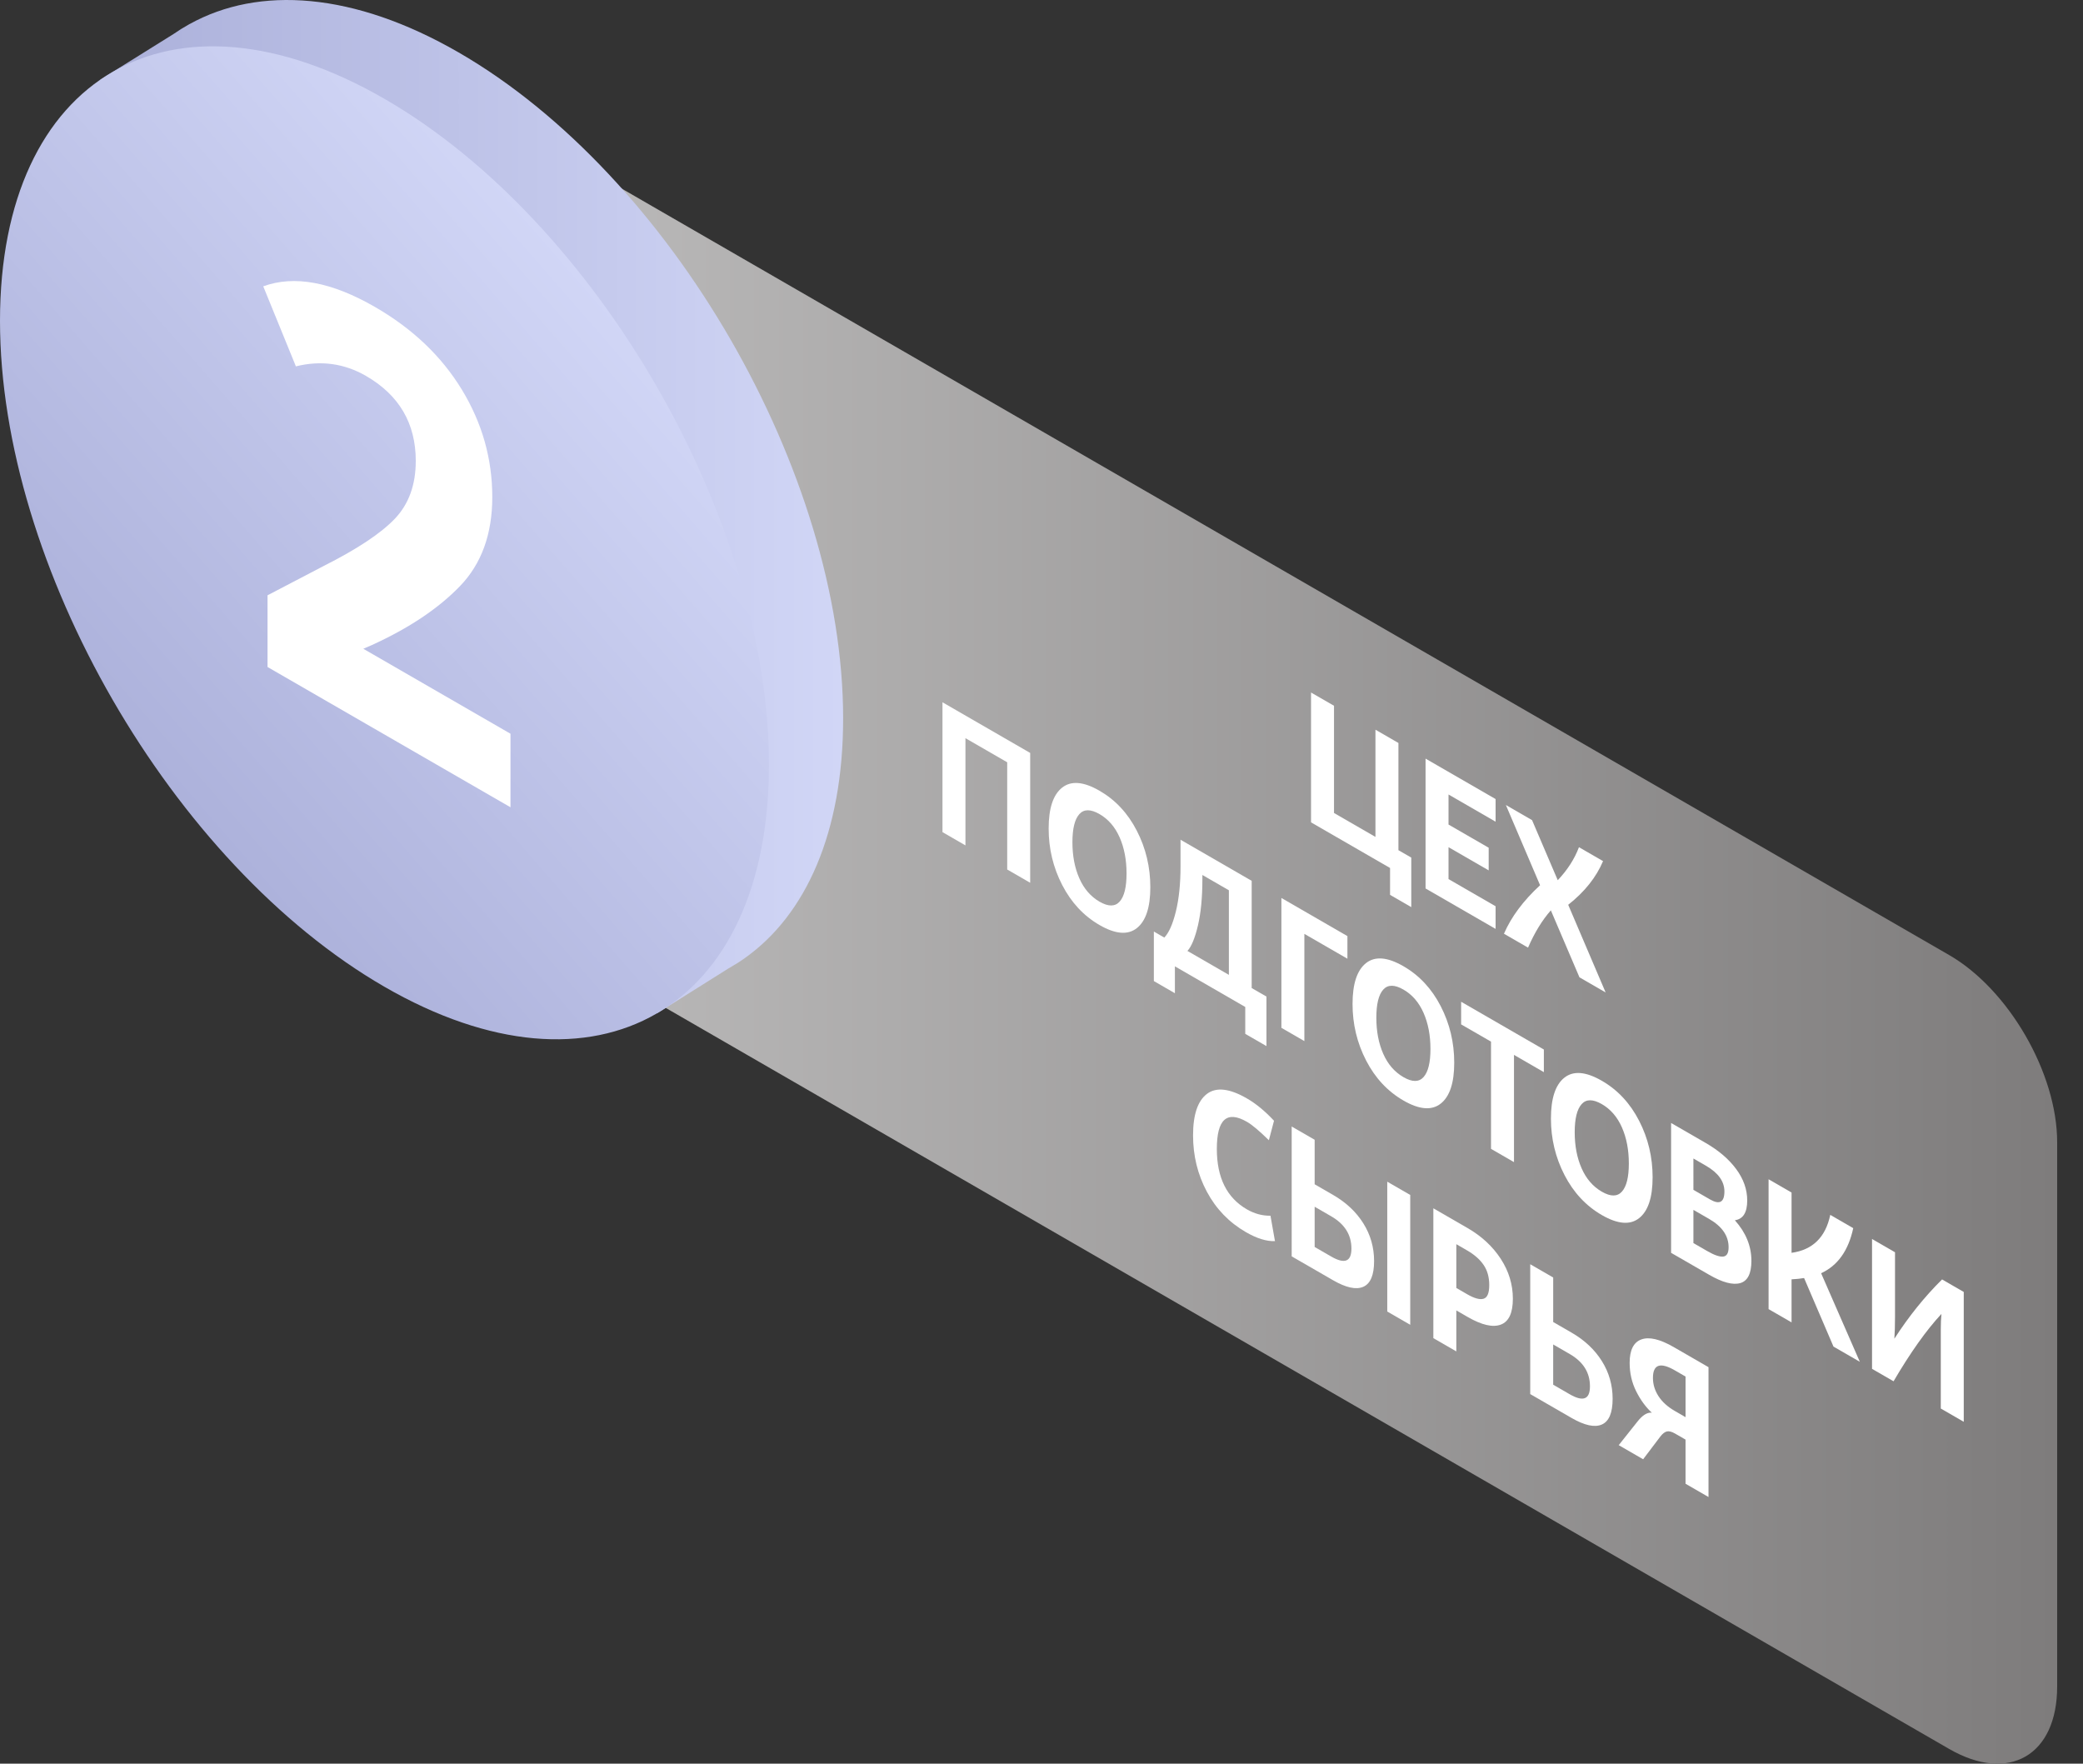 <?xml version="1.0" encoding="utf-8"?>
<!-- Generator: Adobe Illustrator 23.0.1, SVG Export Plug-In . SVG Version: 6.00 Build 0)  -->
<svg version="1.1" id="Layer_1" xmlns="http://www.w3.org/2000/svg" xmlns:xlink="http://www.w3.org/1999/xlink" x="0px" y="0px"
	 viewBox="0 0 224.608 190.164" style="enable-background:new 0 0 224.608 190.164;" xml:space="preserve">
<rect x="0" y="0" width="224.608" height="190.164" fill="#333333" stroke="none"/>
<style type="text/css">
	.st0{fill:url(#SVGID_1_);}
	.st1{fill:url(#SVGID_2_);}
	.st2{fill:url(#SVGID_3_);}
	.st3{fill:none;}
	.st4{fill:#FFFFFF;}
</style>
<linearGradient id="SVGID_1_" gradientUnits="userSpaceOnUse" x1="51.154" y1="100.665" x2="221.822" y2="100.665">
	<stop  offset="0" style="stop-color:#BEBDBD"/>
	<stop  offset="1" style="stop-color:#7E7C7C"/>
</linearGradient>
<path class="st0" d="M210.174,188.573l-159.02-91.81V11.165l159.02,91.81c6.433,3.714,11.647,12.746,11.647,20.174v58.7
	C221.822,189.277,216.607,192.287,210.174,188.573z"/>
<linearGradient id="SVGID_2_" gradientUnits="userSpaceOnUse" x1="8.001" y1="54.617" x2="90.915" y2="54.617">
	<stop  offset="0" style="stop-color:#AAAFD9"/>
	<stop  offset="1" style="stop-color:#D1D6F6"/>
</linearGradient>
<path class="st1" d="M90.915,77.462c0-26.438-18.561-58.587-41.457-71.806C38.16-0.867,27.923-1.552,20.446,2.594l-0.004-0.006
	l-0.079,0.049c-0.567,0.318-1.121,0.659-1.655,1.032l-7.882,4.916l1.411,2.364c-2.709,4.799-4.236,11.073-4.236,18.642
	c0,26.438,18.561,58.587,41.457,71.806c7.292,4.21,14.14,5.983,20.093,5.602l1.333,2.234l7.675-4.821
	c0.583-0.327,1.151-0.682,1.7-1.068l0.039-0.025l-0.002-0.003C86.896,98.649,90.915,89.759,90.915,77.462z"/>
<linearGradient id="SVGID_3_" gradientUnits="userSpaceOnUse" x1="11.047" y1="85.028" x2="68.016" y2="35.383">
	<stop  offset="0" style="stop-color:#AAAFD9"/>
	<stop  offset="1" style="stop-color:#D1D6F6"/>
</linearGradient>
<path class="st2" d="M82.914,82.462c0,26.438-18.561,37.154-41.457,23.935S0,61.03,0,34.592S18.561-2.563,41.457,10.656
	S82.914,56.024,82.914,82.462z"/>
<g>
	<polygon class="st3" points="83.883,132.65 0,84.22 0,7.041 83.883,55.471 	"/>
	<path class="st4" d="M39.176,69.951l15.869,9.161v7.929L28.847,71.916v-7.729l6.06-3.165c3.615-1.821,6.174-3.521,7.674-5.097
		c1.501-1.576,2.251-3.654,2.251-6.23c0-4.041-1.789-7.096-5.366-9.162c-2.348-1.354-4.867-1.699-7.56-1.032l-3.52-8.629
		c3.347-1.221,7.366-0.478,12.06,2.232c4.039,2.332,7.155,5.298,9.348,8.896c2.193,3.598,3.289,7.462,3.289,11.593
		c0,3.998-1.163,7.202-3.491,9.611c-2.327,2.41-5.491,4.525-9.492,6.347L39.176,69.951z"/>
</g>
<g>
	<polygon class="st3" points="224.608,185.11 88.701,106.644 88.701,43.799 224.608,122.265 	"/>
	<path class="st4" d="M152.176,92.467v5.34l-2.287-1.32v-2.899l-8.521-4.92v-14l2.477,1.43v11.56l4.469,2.58v-11.56l2.477,1.43
		v11.561L152.176,92.467z"/>
	<path class="st4" d="M161.269,100.156l-7.552-4.359v-14l7.552,4.359v2.44l-5.075-2.931v3.24l4.33,2.5v2.44l-4.33-2.5v3.44
		l5.075,2.93V100.156z"/>
	<path class="st4" d="M173.133,107.007l-2.822-1.63l-3.084-7.221c-0.936,1.061-1.756,2.4-2.459,4.021l-2.598-1.5
		c0.784-1.813,2.083-3.557,3.896-5.229l-3.689-8.65l2.823,1.63l2.771,6.479c1.052-1.113,1.813-2.3,2.287-3.56l2.598,1.5
		c-0.738,1.747-1.991,3.317-3.758,4.71L173.133,107.007z"/>
	<path class="st4" d="M111.083,81.182v14l-2.477-1.43V82.191l-4.503-2.6v11.561l-2.477-1.431v-14L111.083,81.182z"/>
	<path class="st4" d="M122.584,100.072c-0.97,0.767-2.31,0.656-4.019-0.33s-3.051-2.426-4.027-4.315
		c-0.975-1.89-1.463-3.922-1.463-6.095c0-2.174,0.484-3.644,1.455-4.41c0.97-0.767,2.314-0.654,4.035,0.34
		c1.709,0.986,3.049,2.424,4.019,4.311s1.455,3.916,1.455,6.09C124.039,97.835,123.553,99.305,122.584,100.072z M118.565,97.223
		c0.947,0.546,1.669,0.542,2.166-0.011c0.496-0.554,0.744-1.563,0.744-3.03s-0.248-2.764-0.744-3.89
		c-0.497-1.127-1.219-1.964-2.166-2.511c-0.958-0.553-1.686-0.553-2.182,0.001c-0.497,0.553-0.745,1.562-0.745,3.029
		s0.248,2.764,0.745,3.891C116.88,95.828,117.607,96.669,118.565,97.223z"/>
	<path class="st4" d="M136.561,107.452v5.34l-2.286-1.32v-2.899l-7.587-4.381v2.9l-2.269-1.311v-5.34l1.126,0.65
		c0.496-0.514,0.912-1.45,1.247-2.811c0.335-1.359,0.503-2.986,0.503-4.88v-2.859l7.672,4.43v11.56L136.561,107.452z
		 M128.04,102.531l4.469,2.58v-9.119l-2.857-1.65v0.46c0,1.96-0.159,3.618-0.477,4.975
		C128.856,101.133,128.479,102.052,128.04,102.531z"/>
	<path class="st4" d="M145.291,100.932v2.439l-4.642-2.68v11.561l-2.477-1.431v-14L145.291,100.932z"/>
	<path class="st4" d="M155.354,118.991c-0.971,0.767-2.31,0.657-4.019-0.329c-1.709-0.987-3.052-2.426-4.027-4.315
		s-1.464-3.922-1.464-6.095c0-2.174,0.485-3.644,1.455-4.41c0.971-0.767,2.314-0.654,4.036,0.34c1.709,0.986,3.048,2.424,4.019,4.31
		c0.97,1.887,1.455,3.917,1.455,6.091C156.809,116.755,156.324,118.225,155.354,118.991z M151.336,116.142
		c0.946,0.547,1.669,0.543,2.165-0.01c0.496-0.554,0.744-1.563,0.744-3.03s-0.248-2.764-0.744-3.89
		c-0.496-1.127-1.219-1.964-2.165-2.511c-0.958-0.553-1.687-0.553-2.183,0c-0.496,0.554-0.744,1.563-0.744,3.03
		s0.248,2.764,0.744,3.89C149.649,114.748,150.378,115.588,151.336,116.142z"/>
	<path class="st4" d="M166.473,113.162v2.439l-3.221-1.86v11.561l-2.478-1.431v-11.56l-3.222-1.86v-2.439L166.473,113.162z"/>
	<path class="st4" d="M176.745,131.342c-0.97,0.767-2.309,0.656-4.018-0.33s-3.052-2.425-4.027-4.315
		c-0.977-1.89-1.464-3.921-1.464-6.095s0.485-3.644,1.455-4.41s2.314-0.653,4.036,0.34c1.709,0.986,3.048,2.424,4.018,4.311
		c0.971,1.887,1.455,3.916,1.455,6.09C178.2,129.106,177.716,130.575,176.745,131.342z M172.727,128.492
		c0.945,0.546,1.668,0.543,2.164-0.011c0.496-0.554,0.745-1.563,0.745-3.03s-0.249-2.764-0.745-3.89s-1.219-1.964-2.164-2.51
		c-0.959-0.554-1.688-0.554-2.183,0c-0.497,0.553-0.745,1.563-0.745,3.03s0.248,2.763,0.745,3.89
		C171.04,127.098,171.768,127.939,172.727,128.492z"/>
	<path class="st4" d="M180.192,135.082v-14l3.74,2.159c1.397,0.807,2.492,1.745,3.283,2.815c0.79,1.069,1.186,2.198,1.186,3.385
		c0,1.294-0.443,2.004-1.333,2.13c1.188,1.327,1.784,2.784,1.784,4.37c0,1.373-0.401,2.176-1.204,2.405s-1.92-0.068-3.351-0.896
		L180.192,135.082z M182.599,128.291l1.784,1.03c1.039,0.601,1.559,0.313,1.559-0.859c0-1.08-0.664-2.004-1.992-2.771l-1.351-0.779
		V128.291z M182.599,134.031l1.489,0.86c0.762,0.44,1.336,0.638,1.724,0.595c0.387-0.043,0.581-0.378,0.581-1.005
		c0-1.227-0.699-2.243-2.096-3.05l-1.698-0.98V134.031z"/>
	<path class="st4" d="M197.702,145.191l-3.169-7.391c-0.37,0.067-0.82,0.114-1.351,0.141v4.64l-2.478-1.43v-14l2.478,1.43v6.5
		c2.274-0.312,3.666-1.676,4.174-4.09l2.477,1.431c-0.52,2.42-1.674,4.039-3.464,4.859l4.175,9.55L197.702,145.191z"/>
	<path class="st4" d="M204.337,142.001c0,0.907-0.023,1.687-0.069,2.341c1.547-2.4,3.261-4.53,5.144-6.391l2.338,1.35v14
		l-2.477-1.43v-8.5c0-0.68,0.023-1.246,0.07-1.7c-1.617,1.733-3.338,4.153-5.162,7.261l-2.321-1.34v-14l2.478,1.43V142.001z"/>
	<path class="st4" d="M128.646,122.422c0-2.227,0.499-3.719,1.498-4.476c0.999-0.756,2.434-0.595,4.304,0.485
		c0.982,0.566,1.957,1.37,2.928,2.41l-0.555,2.1c-1.027-1.006-1.812-1.666-2.355-1.979c-2.171-1.254-3.256-0.28-3.256,2.92
		c0,3.093,1.079,5.264,3.238,6.511c0.82,0.473,1.669,0.702,2.547,0.689l0.484,2.74c-0.912,0.033-1.957-0.29-3.135-0.971
		c-1.812-1.046-3.216-2.5-4.209-4.359C129.142,126.632,128.646,124.609,128.646,122.422z"/>
	<path class="st4" d="M139.28,121.462l2.478,1.43v4.8l1.992,1.15c1.396,0.807,2.482,1.826,3.256,3.06s1.161,2.591,1.161,4.07
		c0,1.507-0.388,2.43-1.161,2.77c-0.773,0.341-1.864,0.104-3.273-0.71l-4.452-2.569V121.462z M141.758,134.451l1.784,1.03
		c1.455,0.841,2.182,0.554,2.182-0.86c0-1.479-0.727-2.639-2.182-3.479l-1.784-1.03V134.451z M149.587,127.412l2.477,1.43v14
		l-2.477-1.43V127.412z"/>
	<path class="st4" d="M158.247,132.412c1.512,0.873,2.705,1.979,3.576,3.314c0.871,1.337,1.308,2.771,1.308,4.305
		s-0.433,2.464-1.299,2.79c-0.866,0.327-2.062,0.05-3.585-0.829l-1.213-0.701v4.42l-2.477-1.43v-14L158.247,132.412z
		 M158.194,139.542c0.785,0.453,1.38,0.616,1.785,0.489c0.403-0.127,0.605-0.616,0.605-1.47s-0.202-1.577-0.605-2.17
		c-0.405-0.594-1-1.117-1.785-1.57l-1.16-0.67v4.72L158.194,139.542z"/>
	<path class="st4" d="M165.002,136.312l2.477,1.43v4.8l1.992,1.15c1.396,0.807,2.482,1.827,3.256,3.061s1.161,2.59,1.161,4.069
		c0,1.507-0.388,2.43-1.161,2.771c-0.773,0.34-1.864,0.104-3.273-0.71l-4.451-2.57V136.312z M167.478,149.302l1.784,1.03
		c1.455,0.84,2.182,0.553,2.182-0.86c0-1.48-0.727-2.64-2.182-3.479l-1.784-1.03V149.302z"/>
	<path class="st4" d="M184.227,147.411v14l-2.477-1.43v-4.76l-1.109-0.64c-0.369-0.214-0.669-0.294-0.9-0.24
		c-0.23,0.053-0.467,0.236-0.71,0.55l-1.853,2.45l-2.633-1.521l2.025-2.55c0.543-0.688,1.057-1.003,1.543-0.95
		c-0.659-0.606-1.223-1.378-1.689-2.314c-0.468-0.937-0.701-1.958-0.701-3.065c0-1.373,0.421-2.213,1.264-2.52s2.01-0.03,3.499,0.83
		L184.227,147.411z M180.591,152.131l1.16,0.67v-4.379l-1.16-0.67c-1.571-0.907-2.356-0.634-2.356,0.819
		c0,0.693,0.199,1.349,0.598,1.966C179.231,151.153,179.816,151.685,180.591,152.131z"/>
</g>
<g>
</g>
<g>
</g>
<g>
</g>
<g>
</g>
<g>
</g>
<g>
</g>
<g>
</g>
<g>
</g>
<g>
</g>
<g>
</g>
<g>
</g>
<g>
</g>
<g>
</g>
<g>
</g>
<g>
</g>
</svg>
